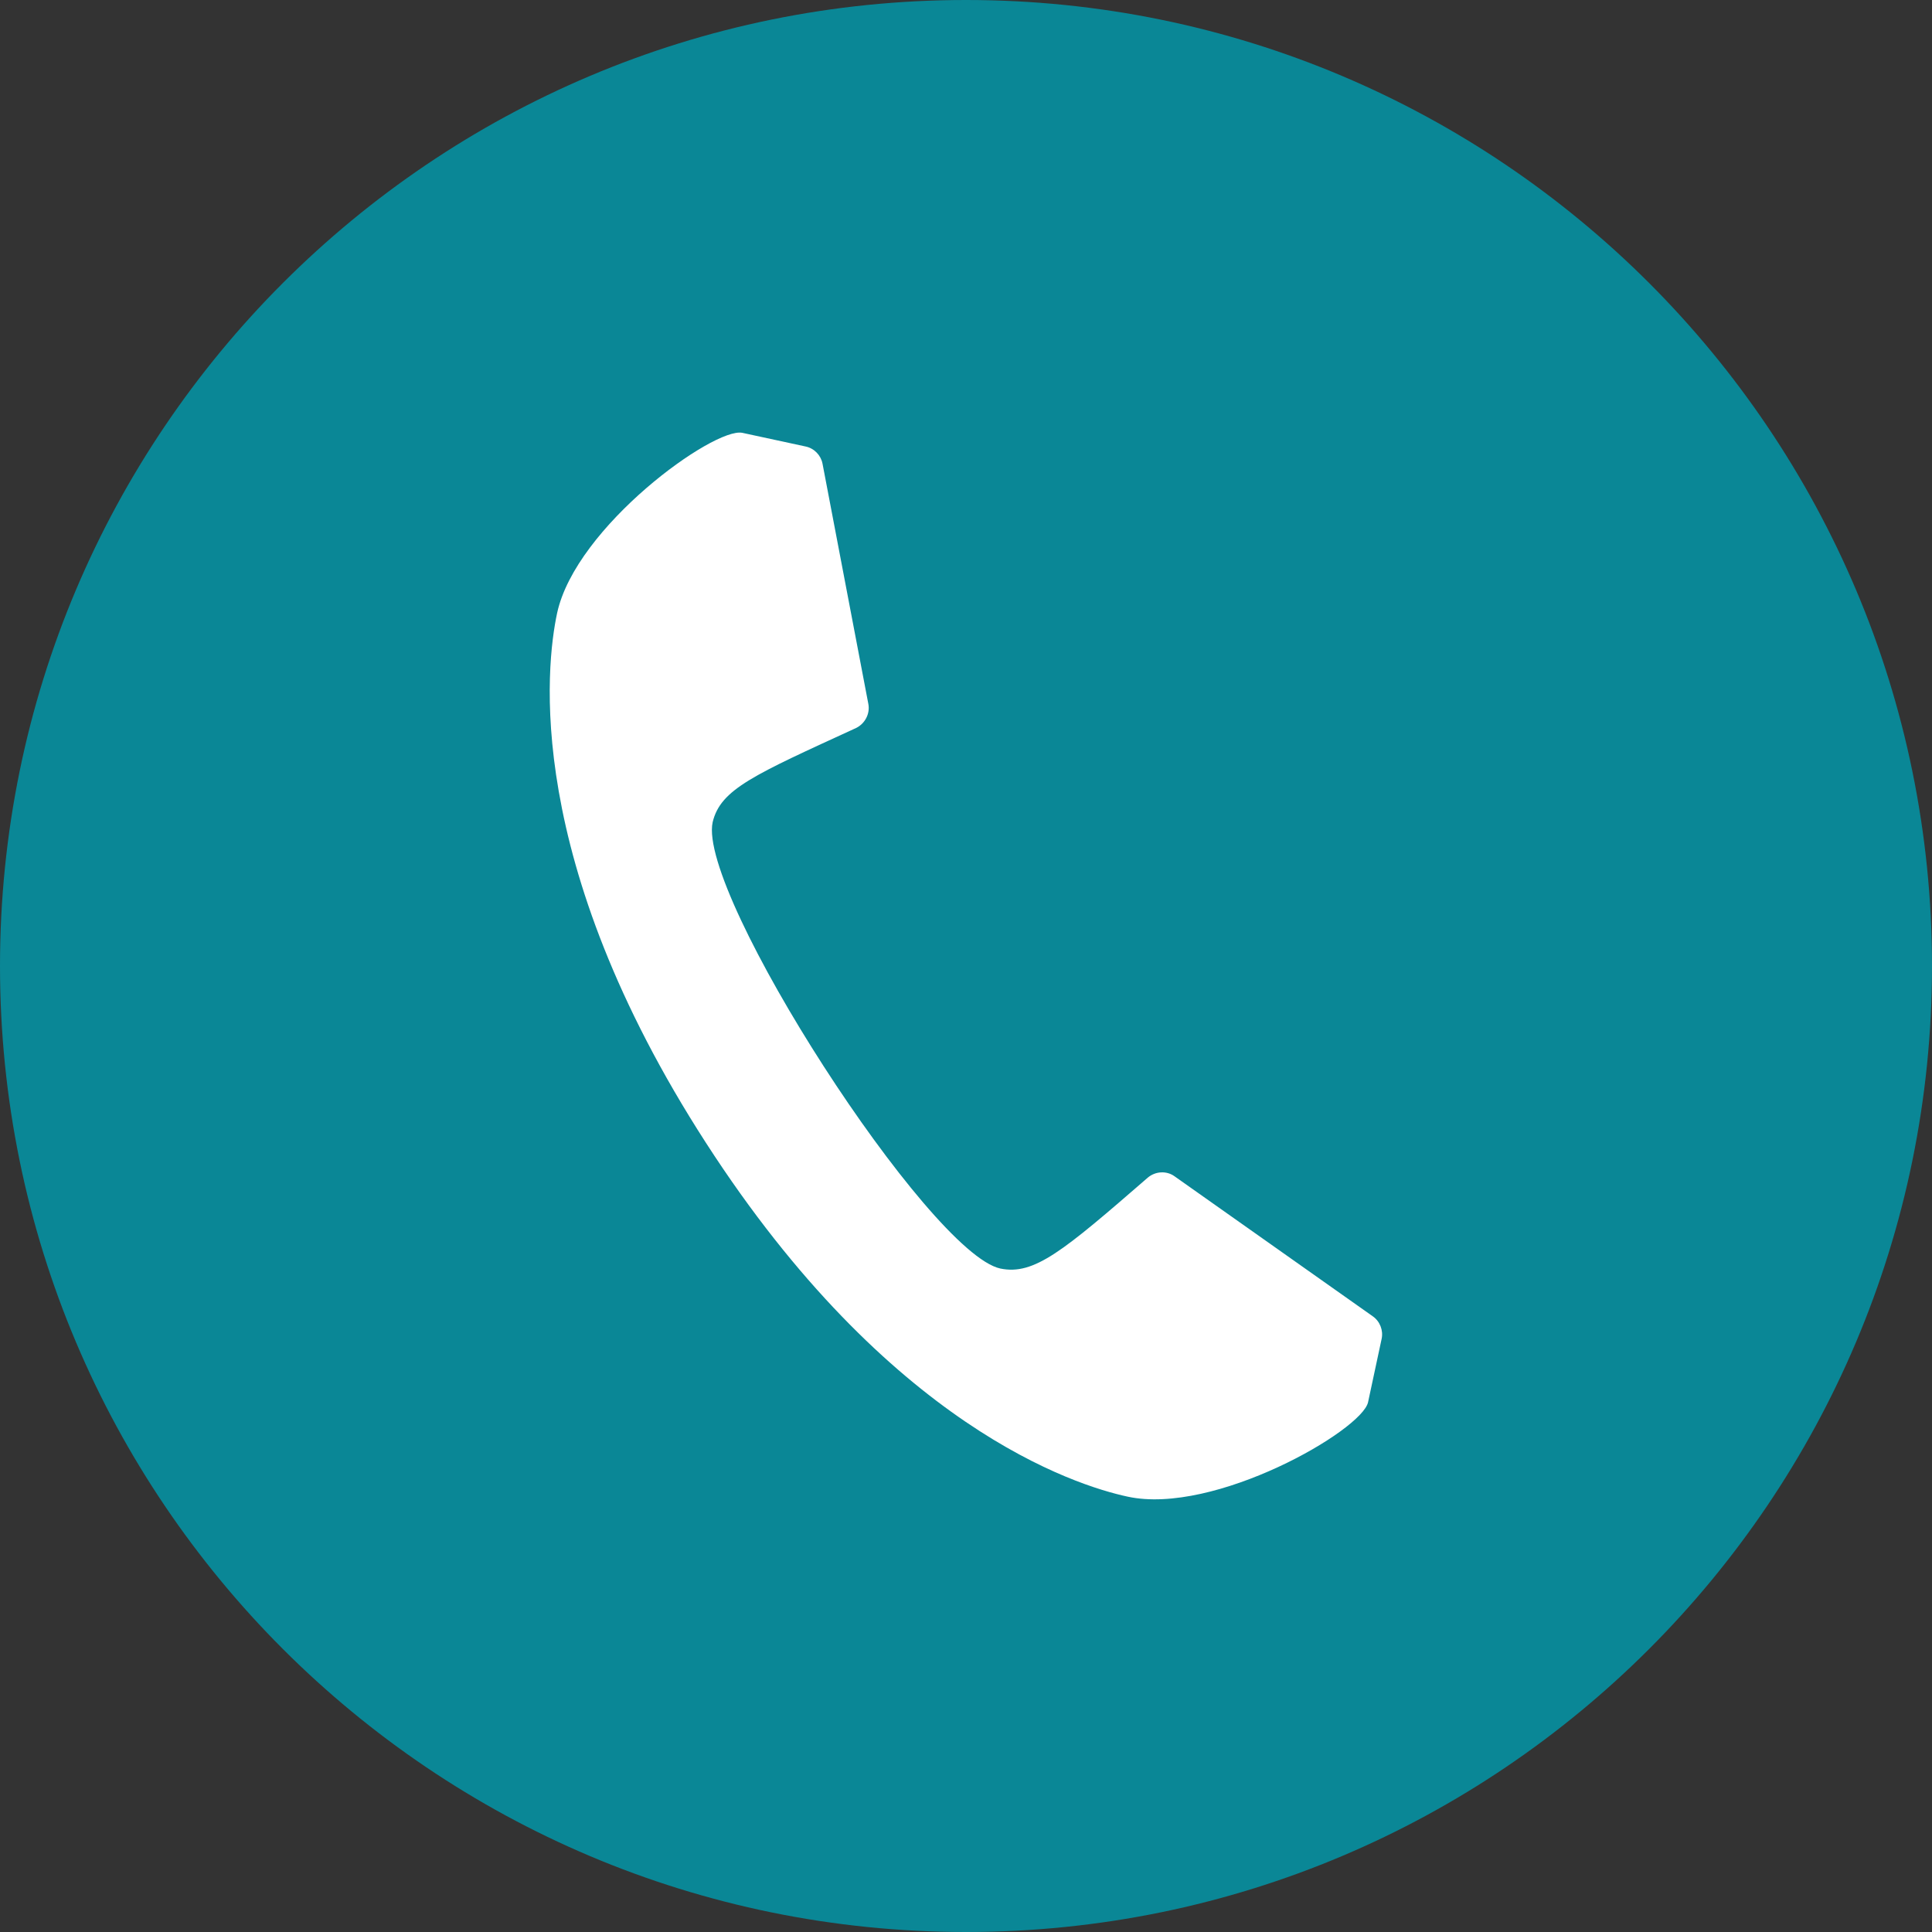 <?xml version="1.0" encoding="utf-8"?>
<!-- Generator: Adobe Illustrator 26.0.3, SVG Export Plug-In . SVG Version: 6.00 Build 0)  -->
<svg version="1.1" id="Layer_1" xmlns="http://www.w3.org/2000/svg" xmlns:xlink="http://www.w3.org/1999/xlink" x="0px" y="0px"
	 viewBox="0 0 30 30" style="enable-background:new 0 0 30 30;" xml:space="preserve">
<rect x="0" y="0" width="30" height="30" fill="#333333" stroke="none"/>
<style type="text/css">
	.st0{fill:#0A8796;}
	.st1{fill:#FFFFFF;}
</style>
<g>
	<g>
		<path class="st0" d="M30,15c0,8.284-6.716,15-15,15C6.716,30,0,23.284,0,15C0,6.716,6.716,0,15,0C23.284,0,30,6.716,30,15z"/>
	</g>
</g>
<g>
	<path class="st1" d="M17.511,23.24c-0.82-0.175-3.711-1.095-6.549-5.494c-2.838-4.396-2.486-7.41-2.311-8.227
		c0.292-1.344,2.435-2.889,2.876-2.798l0.982,0.212c0.135,0.028,0.238,0.137,0.263,0.267l0.712,3.733
		c0.028,0.152-0.054,0.303-0.188,0.37c-1.589,0.73-2.107,0.95-2.23,1.464c-0.242,1.115,3.357,6.692,4.468,6.931
		c0.524,0.107,0.968-0.265,2.289-1.412c0.117-0.099,0.291-0.111,0.416-0.02l3.078,2.174c0.111,0.078,0.165,0.218,0.137,0.349
		l-0.211,0.985C21.146,22.214,18.856,23.531,17.511,23.24L17.511,23.24z"/>
</g>
</svg>
